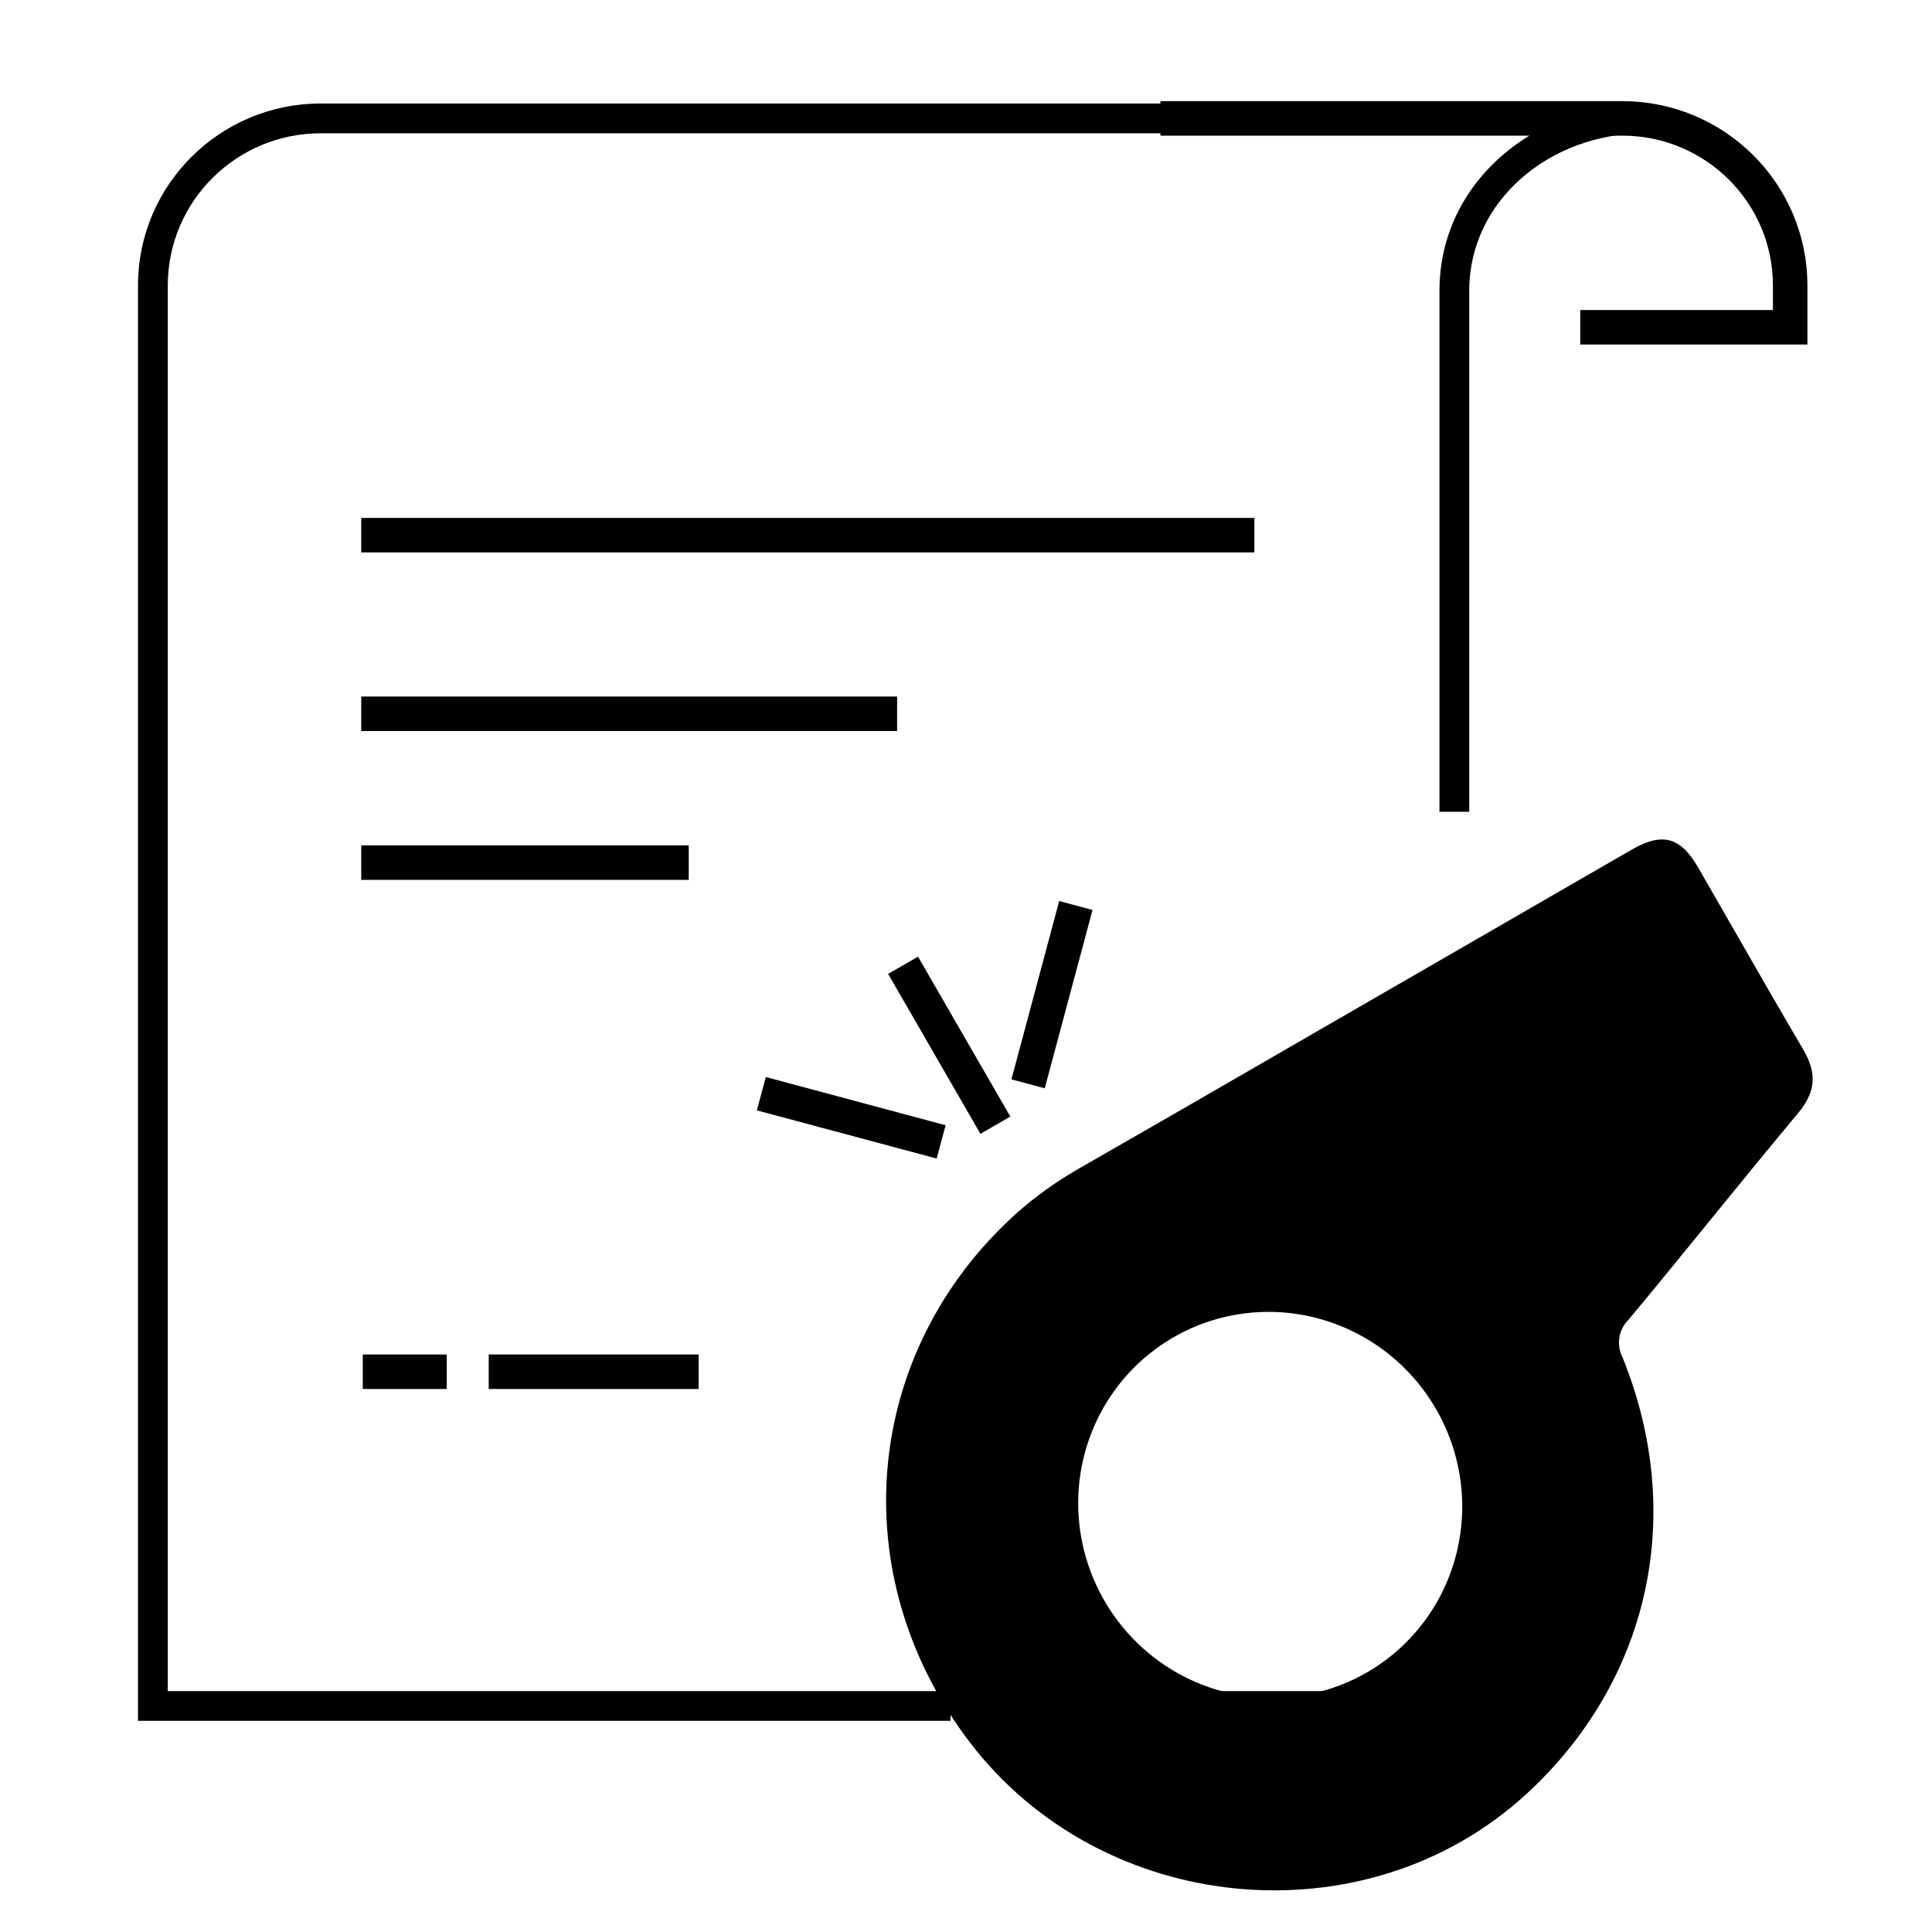 <svg width="112" height="112" viewBox="0 0 112 112" fill="none" xmlns="http://www.w3.org/2000/svg">
<g clip-path="url(#clip0_8514_6202)">
<path d="M91.609 18.973H103.778V16.551C103.778 11.201 99.419 6.863 94.043 6.863H67.272" stroke="#03216C" style="stroke:#03216C;stroke:color(display-p3 0.012 0.129 0.423);stroke-opacity:1;" stroke-width="2"/>
<path d="M20.942 31.024H72.716" stroke="#03216C" style="stroke:#03216C;stroke:color(display-p3 0.012 0.129 0.423);stroke-opacity:1;" stroke-width="2"/>
<path d="M20.942 41.378H52.006" stroke="#03216C" style="stroke:#03216C;stroke:color(display-p3 0.012 0.129 0.423);stroke-opacity:1;" stroke-width="2"/>
<path d="M20.942 50.007H39.926" stroke="#03216C" style="stroke:#03216C;stroke:color(display-p3 0.012 0.129 0.423);stroke-opacity:1;" stroke-width="2"/>
<path d="M28.332 79.521H40.501" stroke="#03216C" style="stroke:#03216C;stroke:color(display-p3 0.012 0.129 0.423);stroke-opacity:1;" stroke-width="2"/>
<path d="M21.031 79.521H25.899" stroke="#03216C" style="stroke:#03216C;stroke:color(display-p3 0.012 0.129 0.423);stroke-opacity:1;" stroke-width="2"/>
<path fill-rule="evenodd" clip-rule="evenodd" d="M18.598 7.726C13.694 7.726 9.726 11.681 9.726 16.551V98.034H55.105V99.759H8.863H8V98.896V16.551C8 10.72 12.749 6 18.598 6H95.35V7.726C89.859 7.726 85.173 11.621 85.173 16.853V16.916V16.978V17.04V17.103V17.166V17.228V17.291V17.354V17.417V17.48V17.543V17.606V17.669V17.732V17.796V17.859V17.923V17.986V18.05V18.114V18.177V18.241V18.305V18.369V18.433V18.497V18.562V18.626V18.69V18.755V18.819V18.884V18.949V19.013V19.078V19.143V19.208V19.273V19.338V19.403V19.468V19.533V19.599V19.664V19.729V19.795V19.86V19.926V19.991V20.057V20.123V20.188V20.254V20.32V20.386V20.452V20.518V20.584V20.65V20.717V20.783V20.849V20.916V20.982V21.048V21.115V21.181V21.248V21.315V21.381V21.448V21.515V21.581V21.648V21.715V21.782V21.849V21.916V21.983V22.05V22.117V22.185V22.252V22.319V22.386V22.454V22.521V22.588V22.656V22.723V22.791V22.858V22.926V22.993V23.061V23.129V23.196V23.264V23.332V23.4V23.467V23.535V23.603V23.671V23.739V23.807V23.875V23.943V24.011V24.078V24.147V24.215V24.283V24.351V24.419V24.487V24.555V24.623V24.692V24.76V24.828V24.896V24.964V25.033V25.101V25.169V25.238V25.306V25.374V25.442V25.511V25.579V25.648V25.716V25.784V25.853V25.921V25.989V26.058V26.126V26.195V26.263V26.332V26.4V26.468V26.537V26.605V26.674V26.742V26.811V26.879V26.947V27.016V27.084V27.153V27.221V27.29V27.358V27.426V27.495V27.563V27.632V27.7V27.768V27.837V27.905V27.973V28.042V28.11V28.178V28.247V28.315V28.383V28.451V28.52V28.588V28.656V28.724V28.793V28.861V28.929V28.997V29.065V29.133V29.201V29.269V29.337V29.405V29.473V29.541V29.609V29.677V29.745V29.813V29.881V29.948V30.016V30.084V30.152V30.219V30.287V30.355V30.422V30.49V30.558V30.625V30.692V30.76V30.827V30.895V30.962V31.029V31.097V31.164V31.231V31.298V31.365V31.433V31.5V31.567V31.634V31.7V31.767V31.834V31.901V31.968V32.034V32.101V32.168V32.234V32.301V32.367V32.434V32.5V32.566V32.633V32.699V32.765V32.831V32.898V32.964V33.029V33.095V33.161V33.227V33.293V33.359V33.424V33.49V33.556V33.621V33.686V33.752V33.817V33.882V33.947V34.013V34.078V34.143V34.208V34.273V34.337V34.402V34.467V34.532V34.596V34.661V34.725V34.789V34.854V34.918V34.982V35.046V35.11V35.174V35.238V35.302V35.365V35.429V35.493V35.556V35.62V35.683V35.746V35.81V35.873V35.936V35.999V36.062V36.124V36.187V36.25V36.312V36.375V36.437V36.5V36.562V36.624V36.686V36.748V36.81V36.872V36.934V36.995V37.057V37.118V37.18V37.241V37.302V37.363V37.424V37.485V37.546V37.607V37.667V37.728V37.788V37.849V37.909V37.969V38.029V38.089V38.149V38.209V38.269V38.328V38.388V38.447V38.506V38.566V38.624V38.684V38.742V38.801V38.86V38.918V38.977V39.035V39.093V39.151V39.209V39.267V39.325V39.383V39.441V39.498V39.555V39.613V39.67V39.727V39.784V39.84V39.897V39.954V40.01V40.066V40.123V40.179V40.235V40.291V40.346V40.402V40.457V40.513V40.568V40.623V40.678V40.733V40.788V40.842V40.897V40.951V41.006V41.06V41.114V41.168V41.221V41.275V41.328V41.382V41.435V41.488V41.541V41.594V41.647V41.699V41.752V41.804V41.856V41.908V41.96V42.012V42.063V42.115V42.166V42.217V42.268V42.319V42.37V42.421V42.471V42.522V42.572V42.622V42.672V42.721V42.771V42.821V42.87V42.919V42.968V43.017V43.066V43.114V43.163V43.211V43.259V43.307V43.355V43.403V43.45V43.498V43.545V43.592V43.639V43.686V43.732V43.779V43.825V43.871V43.917V43.963V44.008V44.054V44.099V44.145V44.19V44.234V44.279V44.324V44.368V44.412V44.456V44.5V44.544V44.587V44.63V44.674V44.717V44.76V44.802V44.845V44.887V44.929V44.971V45.013V45.054V45.096V45.137V45.178V45.219V45.26V45.301V45.341V45.381V45.421V45.461V45.501V45.54V45.58V45.619V45.658V45.697V45.735V45.774V45.812V45.85V45.888V45.925V45.963V46V46.037V46.074V46.111V46.147V46.184V46.22V46.256V46.292V46.327V46.363V46.398V46.433V46.468V46.502V46.537V46.571V46.605V46.639V46.672V46.706V46.739V46.772V46.805V46.837V46.87V46.902V46.934V46.966V46.998V47.029V47.06H83.447V47.029V46.998V46.966V46.934V46.902V46.87V46.837V46.805V46.772V46.739V46.706V46.672V46.639V46.605V46.571V46.537V46.502V46.468V46.433V46.398V46.363V46.327V46.292V46.256V46.22V46.184V46.147V46.111V46.074V46.037V46V45.963V45.925V45.888V45.85V45.812V45.774V45.735V45.697V45.658V45.619V45.58V45.54V45.501V45.461V45.421V45.381V45.341V45.301V45.26V45.219V45.178V45.137V45.096V45.054V45.013V44.971V44.929V44.887V44.845V44.802V44.76V44.717V44.674V44.63V44.587V44.544V44.5V44.456V44.412V44.368V44.324V44.279V44.234V44.19V44.145V44.099V44.054V44.008V43.963V43.917V43.871V43.825V43.779V43.732V43.686V43.639V43.592V43.545V43.498V43.45V43.403V43.355V43.307V43.259V43.211V43.163V43.114V43.066V43.017V42.968V42.919V42.87V42.821V42.771V42.721V42.672V42.622V42.572V42.522V42.471V42.421V42.37V42.319V42.268V42.217V42.166V42.115V42.063V42.012V41.96V41.908V41.856V41.804V41.752V41.699V41.647V41.594V41.541V41.488V41.435V41.382V41.328V41.275V41.221V41.168V41.114V41.06V41.006V40.951V40.897V40.842V40.788V40.733V40.678V40.623V40.568V40.513V40.457V40.402V40.346V40.291V40.235V40.179V40.123V40.066V40.01V39.954V39.897V39.84V39.784V39.727V39.67V39.613V39.555V39.498V39.441V39.383V39.325V39.267V39.209V39.151V39.093V39.035V38.977V38.918V38.86V38.801V38.742V38.684V38.624V38.566V38.506V38.447V38.388V38.328V38.269V38.209V38.149V38.089V38.029V37.969V37.909V37.849V37.788V37.728V37.667V37.607V37.546V37.485V37.424V37.363V37.302V37.241V37.18V37.118V37.057V36.995V36.934V36.872V36.81V36.748V36.686V36.624V36.562V36.5V36.437V36.375V36.312V36.25V36.187V36.124V36.062V35.999V35.936V35.873V35.81V35.746V35.683V35.62V35.556V35.493V35.429V35.365V35.302V35.238V35.174V35.11V35.046V34.982V34.918V34.854V34.789V34.725V34.661V34.596V34.532V34.467V34.402V34.337V34.273V34.208V34.143V34.078V34.013V33.947V33.882V33.817V33.752V33.686V33.621V33.556V33.49V33.424V33.359V33.293V33.227V33.161V33.095V33.029V32.964V32.898V32.831V32.765V32.699V32.633V32.566V32.5V32.434V32.367V32.301V32.234V32.168V32.101V32.034V31.968V31.901V31.834V31.767V31.7V31.634V31.567V31.5V31.433V31.365V31.298V31.231V31.164V31.097V31.029V30.962V30.895V30.827V30.76V30.692V30.625V30.558V30.49V30.422V30.355V30.287V30.219V30.152V30.084V30.016V29.948V29.881V29.813V29.745V29.677V29.609V29.541V29.473V29.405V29.337V29.269V29.201V29.133V29.065V28.997V28.929V28.861V28.793V28.724V28.656V28.588V28.52V28.451V28.383V28.315V28.247V28.178V28.11V28.042V27.973V27.905V27.837V27.768V27.7V27.632V27.563V27.495V27.426V27.358V27.29V27.221V27.153V27.084V27.016V26.947V26.879V26.811V26.742V26.674V26.605V26.537V26.468V26.4V26.332V26.263V26.195V26.126V26.058V25.989V25.921V25.853V25.784V25.716V25.648V25.579V25.511V25.442V25.374V25.306V25.238V25.169V25.101V25.033V24.964V24.896V24.828V24.76V24.692V24.623V24.555V24.487V24.419V24.351V24.283V24.215V24.147V24.078V24.011V23.943V23.875V23.807V23.739V23.671V23.603V23.535V23.467V23.4V23.332V23.264V23.196V23.129V23.061V22.993V22.926V22.858V22.791V22.723V22.656V22.588V22.521V22.454V22.386V22.319V22.252V22.185V22.117V22.05V21.983V21.916V21.849V21.782V21.715V21.648V21.581V21.515V21.448V21.381V21.315V21.248V21.181V21.115V21.048V20.982V20.916V20.849V20.783V20.717V20.65V20.584V20.518V20.452V20.386V20.32V20.254V20.188V20.123V20.057V19.991V19.926V19.86V19.795V19.729V19.664V19.599V19.533V19.468V19.403V19.338V19.273V19.208V19.143V19.078V19.013V18.949V18.884V18.819V18.755V18.69V18.626V18.562V18.497V18.433V18.369V18.305V18.241V18.177V18.114V18.05V17.986V17.923V17.859V17.796V17.732V17.669V17.606V17.543V17.48V17.417V17.354V17.291V17.228V17.166V17.103V17.04V16.978V16.916V16.853C83.447 12.839 85.686 9.59 88.889 7.726H18.598ZM69.708 98.034H84.31V99.759H69.708V98.034Z" fill="#03216C" style="fill:#03216C;fill:color(display-p3 0.012 0.129 0.423);fill-opacity:1;"/>
<path d="M56.97 100.336L56.97 100.335C49.96 91.098 51.063 78.784 59.565 71.107C60.651 70.142 61.837 69.294 63.101 68.578L63.105 68.576C66.972 66.363 70.821 64.138 74.664 61.917C75.943 61.178 77.221 60.439 78.499 59.701L95.071 50.133C95.91 49.649 96.32 49.626 96.54 49.686C96.761 49.745 97.107 49.974 97.594 50.818C98.267 51.984 98.939 53.156 99.611 54.328C100.958 56.679 102.309 59.036 103.687 61.371C104.021 61.951 104.104 62.354 104.077 62.672C104.049 62.991 103.898 63.373 103.472 63.884C101.813 65.871 100.179 67.877 98.55 69.878L98.447 70.004C96.861 71.953 95.279 73.897 93.676 75.822C93.256 76.247 92.981 76.794 92.889 77.385C92.796 77.977 92.89 78.584 93.156 79.119C96.675 87.868 94.626 97.006 87.801 103.272C78.936 111.407 64.315 110.027 56.97 100.336ZM84.156 81.256C82.962 79.157 81.179 77.455 79.03 76.366C76.881 75.277 74.463 74.849 72.082 75.139C69.7 75.428 67.463 76.422 65.654 77.995C63.845 79.568 62.547 81.648 61.922 83.971C61.297 86.294 61.374 88.755 62.141 91.044C62.908 93.332 64.331 95.347 66.231 96.833C68.13 98.319 70.422 99.21 72.817 99.392C75.213 99.574 77.603 99.038 79.685 97.852C82.475 96.261 84.511 93.618 85.348 90.506C86.185 87.394 85.755 84.067 84.156 81.256Z" fill="#9AF3D8" stroke="#03216C" style="fill:#9AF3D8;fill:color(display-p3 0.604 0.953 0.847);fill-opacity:1;stroke:#03216C;stroke:color(display-p3 0.012 0.129 0.423);stroke-opacity:1;" stroke-width="2"/>
<path d="M52.852 56.825L57.203 64.362" stroke="#03216C" style="stroke:#03216C;stroke:color(display-p3 0.012 0.129 0.423);stroke-opacity:1;" stroke-width="2" stroke-linecap="square"/>
<path d="M45.102 63.662L53.594 65.938" stroke="#03216C" style="stroke:#03216C;stroke:color(display-p3 0.012 0.129 0.423);stroke-opacity:1;" stroke-width="2" stroke-linecap="square"/>
<path d="M62.11 53.459L59.858 61.865" stroke="#03216C" style="stroke:#03216C;stroke:color(display-p3 0.012 0.129 0.423);stroke-opacity:1;" stroke-width="2" stroke-linecap="square"/>
</g>
<defs>
<clipPath id="clip0_8514_6202">
<rect width="112" height="112" fill="white" style="fill:white;fill-opacity:1;"/>
</clipPath>
</defs>
</svg>
